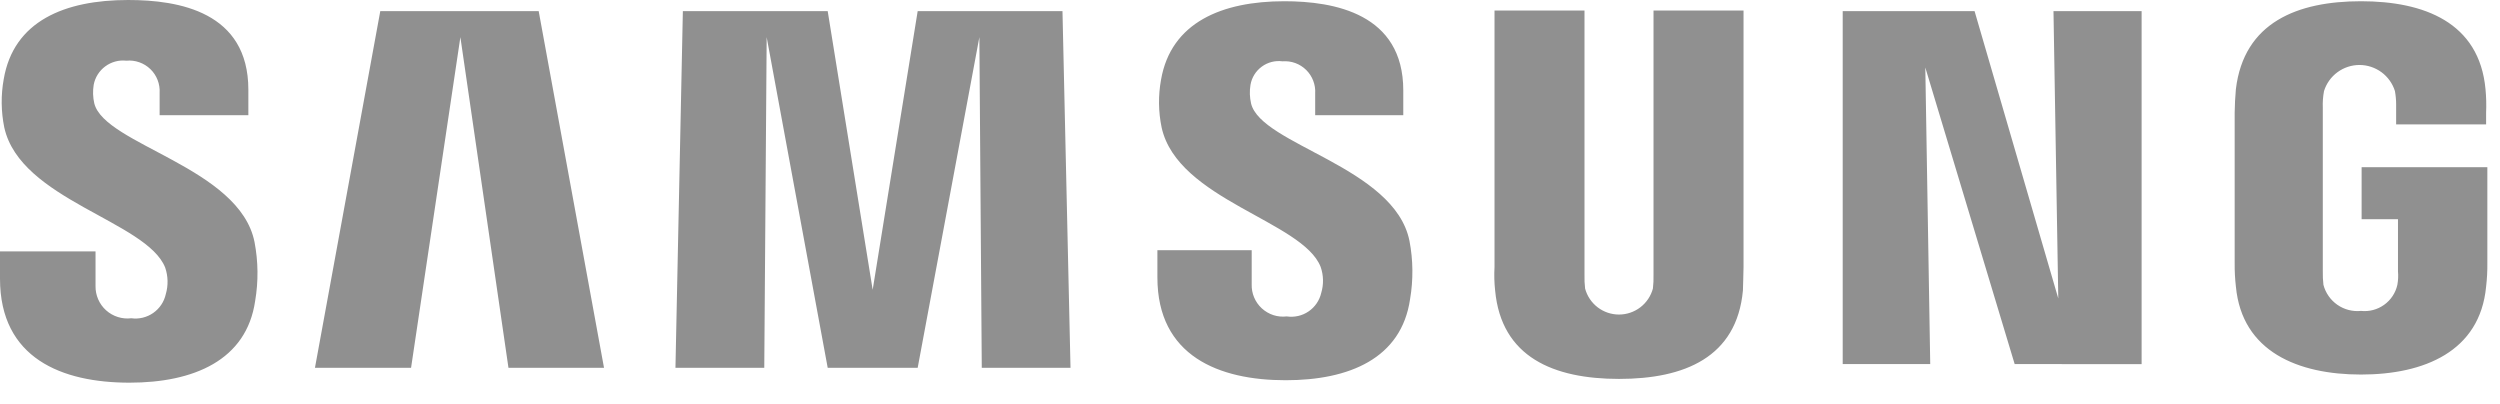 <svg width="99" height="16" viewBox="0 0 99 16" fill="none" xmlns="http://www.w3.org/2000/svg">
<path d="M0 11.035V9.955H3.783V11.328C3.78 11.509 3.816 11.688 3.888 11.853C3.96 12.019 4.066 12.167 4.2 12.287C4.334 12.408 4.493 12.499 4.665 12.553C4.837 12.608 5.019 12.625 5.198 12.603C5.504 12.645 5.814 12.57 6.068 12.393C6.321 12.216 6.499 11.951 6.565 11.649C6.667 11.304 6.658 10.936 6.541 10.595C5.809 8.754 0.806 7.921 0.17 5.051C0.041 4.421 0.033 3.771 0.147 3.138C0.537 0.833 2.562 0 5.076 0C7.077 0 9.835 0.466 9.835 3.555V4.561H6.321V3.679C6.332 3.505 6.304 3.33 6.241 3.168C6.178 3.005 6.081 2.858 5.955 2.737C5.83 2.616 5.68 2.523 5.516 2.466C5.351 2.408 5.176 2.386 5.003 2.403C4.706 2.37 4.409 2.451 4.169 2.628C3.929 2.805 3.765 3.066 3.71 3.359C3.67 3.604 3.679 3.854 3.734 4.095C4.148 5.738 9.494 6.621 10.08 9.589C10.227 10.358 10.235 11.147 10.104 11.918C9.762 14.271 7.663 15.154 5.126 15.154C2.462 15.154 0 14.197 0 11.035ZM45.833 10.986V9.907H49.567V11.255C49.561 11.434 49.594 11.612 49.663 11.777C49.732 11.942 49.836 12.09 49.968 12.211C50.1 12.332 50.256 12.423 50.426 12.479C50.597 12.534 50.777 12.551 50.954 12.53C51.258 12.575 51.567 12.505 51.82 12.332C52.074 12.159 52.252 11.897 52.321 11.598C52.422 11.261 52.414 10.9 52.297 10.568C51.589 8.754 46.635 7.916 46.001 5.051C45.871 4.429 45.863 3.788 45.976 3.162C46.37 0.883 48.397 0.049 50.86 0.049C52.837 0.049 55.57 0.54 55.57 3.58V4.561H52.081V3.703C52.092 3.531 52.066 3.359 52.004 3.198C51.943 3.037 51.848 2.891 51.725 2.77C51.603 2.65 51.456 2.556 51.294 2.497C51.132 2.438 50.959 2.415 50.788 2.428C50.497 2.39 50.202 2.465 49.966 2.639C49.729 2.813 49.569 3.071 49.519 3.36C49.479 3.605 49.487 3.855 49.542 4.096C49.932 5.739 55.225 6.598 55.815 9.539C55.961 10.3 55.969 11.081 55.839 11.845C55.497 14.199 53.423 15.057 50.914 15.057C48.274 15.059 45.833 14.1 45.833 10.986ZM59.207 11.503C59.173 11.193 59.165 10.881 59.183 10.57V0.417H62.746V10.887C62.741 11.067 62.749 11.248 62.77 11.427C62.849 11.722 63.024 11.983 63.266 12.169C63.509 12.355 63.806 12.456 64.112 12.456C64.418 12.456 64.715 12.355 64.958 12.169C65.201 11.983 65.375 11.722 65.455 11.427C65.476 11.248 65.484 11.067 65.479 10.887V0.417H69.044V10.568C69.044 10.838 69.02 11.353 69.02 11.501C68.776 14.153 66.701 15.005 64.115 15.005C61.528 15.005 59.451 14.148 59.207 11.501V11.503ZM88.542 11.355C88.506 11.044 88.49 10.731 88.493 10.418V4.463C88.493 4.217 88.517 3.776 88.541 3.53C88.859 0.883 90.982 0.049 93.496 0.049C95.986 0.049 98.181 0.883 98.426 3.531C98.456 3.841 98.463 4.153 98.45 4.464V4.925H94.887V4.145C94.888 3.963 94.871 3.783 94.839 3.605C94.745 3.306 94.558 3.044 94.306 2.859C94.053 2.674 93.748 2.573 93.435 2.573C93.122 2.573 92.817 2.674 92.564 2.859C92.312 3.044 92.125 3.306 92.031 3.605C91.99 3.823 91.974 4.046 91.983 4.268V10.74C91.979 10.921 91.987 11.101 92.008 11.28C92.092 11.601 92.289 11.882 92.561 12.071C92.834 12.26 93.165 12.346 93.496 12.312C93.82 12.347 94.146 12.261 94.411 12.071C94.677 11.882 94.863 11.601 94.935 11.283C94.968 11.105 94.976 10.923 94.96 10.743V8.68H93.52V6.62H98.499V10.418C98.503 10.73 98.486 11.041 98.45 11.35C98.207 13.924 95.987 14.832 93.496 14.832C91.004 14.832 88.786 13.927 88.542 11.353V11.355ZM38.878 14.565L38.783 1.471L36.34 14.565H32.777L30.36 1.471L30.265 14.565H26.748L27.041 0.441H32.777L34.558 11.476L36.34 0.441H42.074L42.392 14.565H38.878ZM20.135 14.565L18.231 1.471L16.278 14.565H12.472L15.059 0.441H21.332L23.919 14.565H20.135ZM79.781 14.418L76.242 2.673L76.437 14.417H72.971V0.441H78.193L81.508 11.819L81.318 0.441H84.808V14.419L79.781 14.418Z" fill="#909090"/>
</svg>

